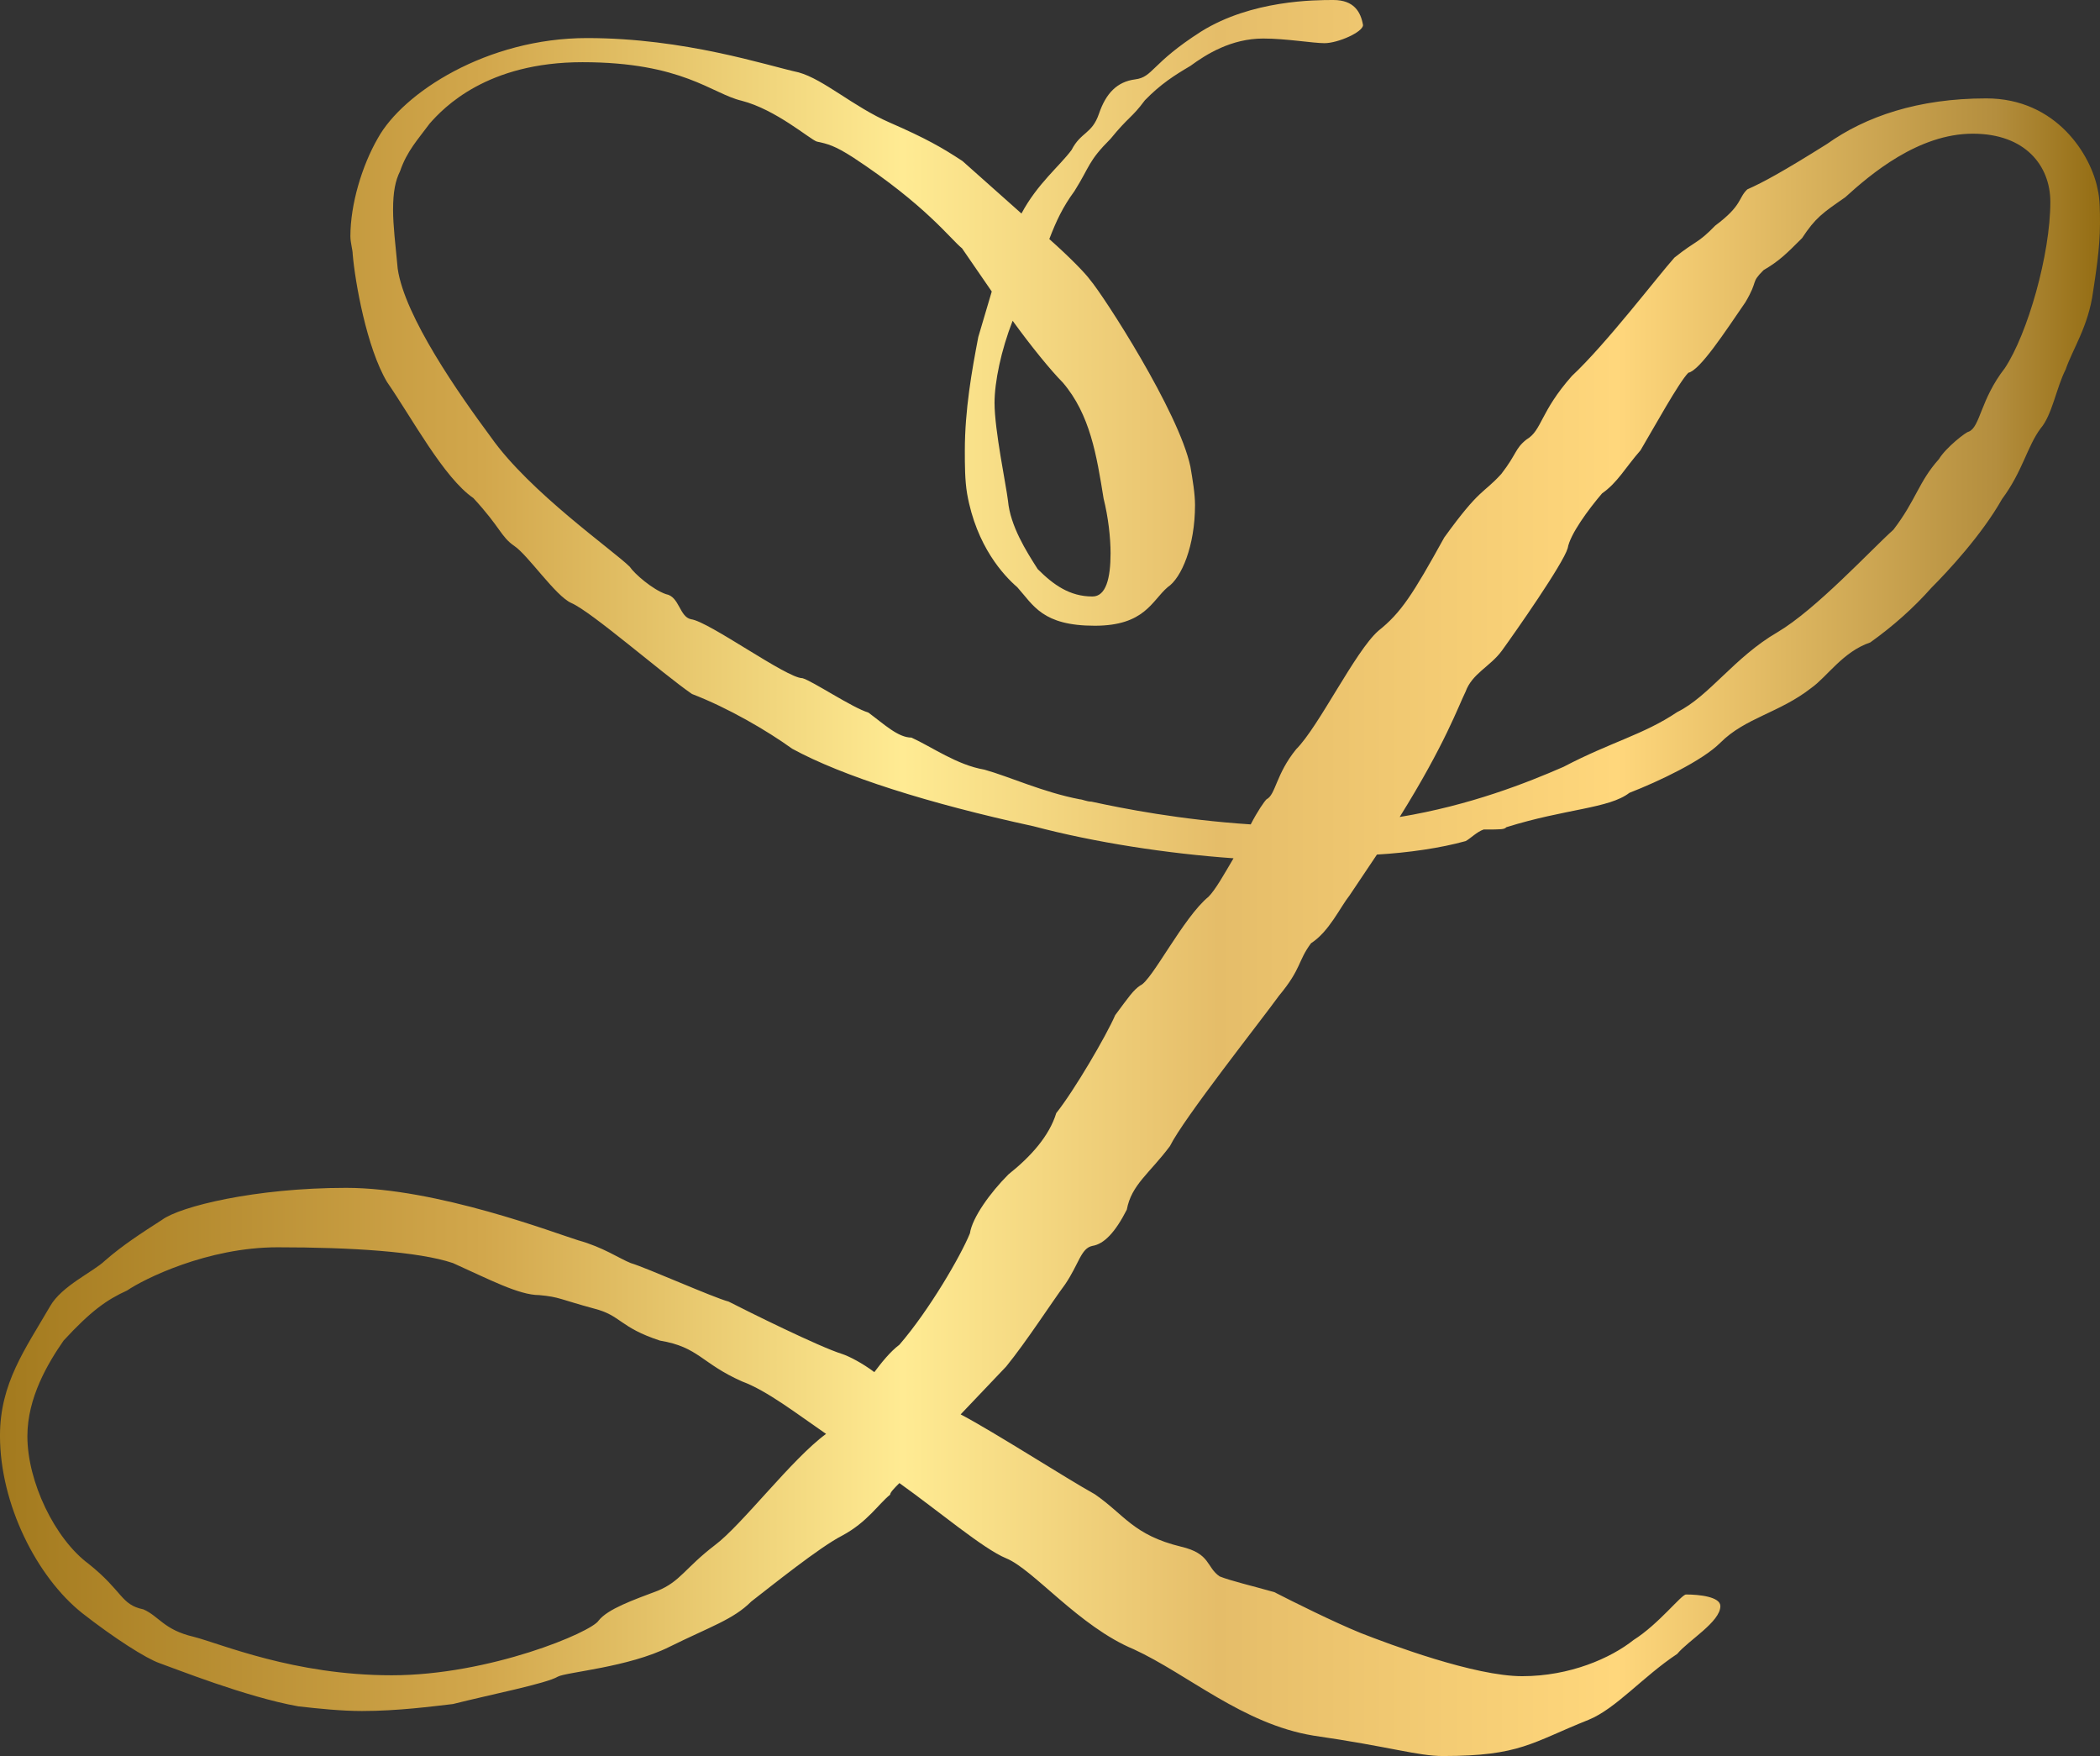 <?xml version="1.0" encoding="UTF-8"?>
<!DOCTYPE svg PUBLIC '-//W3C//DTD SVG 1.0//EN'
          'http://www.w3.org/TR/2001/REC-SVG-20010904/DTD/svg10.dtd'>
<svg height="378.3" preserveAspectRatio="xMidYMid meet" version="1.0" viewBox="23.7 61.0 452.5 378.3" width="452.5" xmlns="http://www.w3.org/2000/svg" xmlns:xlink="http://www.w3.org/1999/xlink" zoomAndPan="magnify"
><rect x="23.7" y="61.0" width="452.5" height="378.3" fill="#333333" stroke="none"/><linearGradient gradientUnits="userSpaceOnUse" id="a" x1="23.716" x2="476.284" xlink:actuate="onLoad" xlink:show="other" xlink:type="simple" y1="250" y2="250"
  ><stop offset="0" stop-color="#a37a1e"
    /><stop offset=".23" stop-color="#d2a74c"
    /><stop offset=".43" stop-color="#ffeb93"
    /><stop offset=".58" stop-color="#e5bd69"
    /><stop offset=".77" stop-color="#ffd77c"
    /><stop offset=".95" stop-color="#b48e3e"
    /><stop offset="1" stop-color="#946d13"
  /></linearGradient
  ><path d="M172.8,210.5c-6.4-4.4-21.6-17.7-26-19.6c-3.4-1.5-9.3-10.3-12.3-12.3c-2.9-2-2.9-3.9-8.8-10.3 c-6.4-4.4-13.2-17.2-18.6-25c-4.4-7.4-6.9-21.6-7.4-27.5c0-1-0.5-2.5-0.5-3.9c0-6.9,2.5-15.2,5.9-21.1c5.4-9.8,23.5-21.6,45.1-21.6 c21.1,0,38.7,5.9,45.6,7.4c5.4,1.5,11.8,7.4,19.6,10.8c7.8,3.4,11.3,5.4,15.7,8.3l12.7,11.3c3.4-6.4,8.3-10.3,10.8-13.7 c2-3.9,4.4-3.4,5.9-7.8c1.5-4.4,3.9-6.9,7.8-7.4c3.9-0.5,3.4-3.4,14.2-10.3C293.4,61,307.1,61,311,61c4.4,0,5.9,2.5,6.4,5.4 c0,1.5-5.4,3.9-8.3,3.9c-2.5,0-8.3-1-13.2-1c-6.9,0-12.3,3.4-15.7,5.9c-3.4,2-6.4,3.9-9.8,7.4c-2.9,3.9-3.4,3.4-7.4,8.3 c-4.9,4.9-4.4,5.9-7.8,11.3c-2.5,3.4-3.9,6.4-5.4,10.3c4.4,3.9,7.8,7.4,8.8,8.8c2.9,3.4,19.1,28.4,21.6,40.2c0.5,2.9,1,5.9,1,8.3 c0,8.8-2.9,15.7-5.9,17.7c-3.4,2.9-4.9,8.3-15.7,8.3c-11.3,0-13.2-4.4-16.7-8.3c-2.9-2.5-8.8-8.8-10.8-20.1 c-0.5-2.9-0.5-6.4-0.5-9.3c0-8.8,1.5-17.2,2.9-24.5l2.9-9.8l-6.4-9.3c-2.5-2-7.8-9.3-23.5-19.6c-3.9-2.5-5.4-2.9-7.8-3.4 c-1.5-0.5-8.8-6.9-16.2-8.8c-6.4-1.5-12.7-8.3-34.3-8.3c-20.6,0-29.9,9.8-32.9,13.2c-2.5,3.4-4.9,5.9-6.4,10.3c-1,2-1.5,4.4-1.5,8.3 c0,3.4,0.5,7.4,1,12.7c1.5,10.3,13.2,27,20.1,36.3c8.3,11.8,26.5,24.5,29.9,27.9c1,1.5,4.9,4.9,7.8,5.9c2.9,0.5,2.9,4.9,5.4,5.4 c3.9,0.5,20.6,12.7,24,12.7c2,0.5,10.8,6.4,14.2,7.4c3.4,2.5,6.4,5.4,9.3,5.4c4.4,2,9.8,5.9,15.7,6.9c5.4,1.5,12.7,4.9,20.6,6.4 c0.5,0,1.5,0.5,2.5,0.5c6.9,1.5,19.1,3.9,34.3,4.9c1.5-2.9,2.9-4.9,3.4-5.4c2-1,2-5.4,6.4-10.8c4.9-4.9,12.7-21.1,17.7-25.5 c4.9-3.9,7.4-7.8,14.2-20.1c7.8-10.8,8.3-9.3,12.3-13.7c3.4-4.4,2.9-5.4,5.4-7.4c3.4-2,2.9-5.9,9.8-13.7 c7.4-6.9,18.6-21.6,22.1-25.5c4.9-3.9,4.9-2.9,8.8-6.9c5.9-4.4,4.9-5.9,6.9-7.8c3.4-1.5,7.8-3.9,17.2-9.8c8.3-5.9,19.6-9.8,34.3-9.8 c15.2,0,22.6,12.3,24,19.6c0.5,2,0.5,4.9,0.5,7.4c0,5.4-1,11.3-1.5,14.7c-1,7.4-4.4,12.3-5.9,16.7c-2,3.9-2.9,9.8-5.4,12.7 c-2.9,3.9-3.9,9.3-8.3,15.2c-4.4,7.8-11.8,15.7-15.2,19.1c-3.9,4.4-8.3,8.3-13.2,11.8c-5.9,2-9.3,7.4-12.7,9.8 c-6.9,5.4-14.2,6.4-19.6,11.8c-3.9,3.9-13.2,8.3-19.6,10.8c-4.4,3.4-13.7,3.4-26.5,7.4c-0.5,0.5-1,0.5-4.9,0.5 c-1.5,0.5-2.9,2-3.9,2.5c-5.4,1.5-12.3,2.5-19.1,2.9l-5.9,8.8c-2,2.5-4.4,7.8-8.3,10.3c-2.9,3.9-2,5.4-6.9,11.3 c-3.9,5.4-20.6,26.5-23.5,32.4c-4.4,5.9-8.3,8.3-9.3,13.7c-2.5,4.9-4.9,7.4-7.4,7.8c-2.5,0.5-2.9,3.9-5.9,8.3 c-2.9,3.9-8.3,12.3-12.7,17.7l-9.8,10.3c7.4,3.9,22.6,13.7,28.9,17.2c6.4,4.4,8.3,8.8,18.6,11.3c6.4,1.5,5.4,4.4,8.3,6.4 c2.5,1,6.9,2,11.8,3.4c3.9,2,12.7,6.4,18.6,8.8c6.4,2.5,24.5,9.3,34.8,9.3c10.3,0,19.1-3.9,24-7.8c5.4-3.4,10.3-9.8,11.3-9.8 c2.9,0,7.4,0.5,7.4,2.5c0,3.4-6.9,7.4-9.3,10.3c-7.4,4.9-13.2,11.8-19.1,14.2c-12.3,4.9-14.7,7.8-31.4,7.8c-5.4,0-11.3-2-27.9-4.4 c-15.2-2.5-27-13.2-38.7-18.6c-11.8-4.9-21.6-17.2-27.5-19.6c-4.9-2-14.7-10.3-23-16.2c-1,1-2,2-2,2.5c-2.5,2-4.9,5.9-10.3,8.8 c-4.9,2.5-15.2,10.8-19.6,14.2c-3.9,3.9-8.8,5.4-17.7,9.8c-8.8,4.4-22.1,5.4-24,6.4c-2.5,1.5-14.7,3.9-22.6,5.9 c-4.4,0.5-11.8,1.5-19.6,1.5c-4.4,0-9.3-0.5-13.7-1c-11.3-2-27-8.3-29.9-9.3c-2.9-1-9.8-5.4-16.7-10.8c-9.8-7.8-17.7-23.5-17.7-38.2 c0-11.3,5.4-18.6,10.8-27.9c2.5-4.4,9.3-7.4,11.8-9.8c3.9-3.4,7.8-5.9,12.3-8.8c3.9-2.9,20.1-6.9,39.7-6.9c19.6,0,45.1,9.8,50,11.3 c5.4,1.5,8.8,3.9,11.3,4.9c3.4,1,17.7,7.4,21.1,8.3c3.9,2,19.6,9.8,24.5,11.3c1.5,0.5,4.4,2,6.9,3.9c1.5-2,3.4-4.4,5.4-5.9 c6.4-7.4,13.2-19.1,15.2-24c0.5-3.4,4.4-8.8,8.3-12.7c4.9-3.9,8.8-8.3,10.3-13.2c3.9-4.9,10.8-16.7,12.7-21.1 c2.9-3.9,3.9-5.4,5.4-6.4c2.5-1,9.3-14.7,14.7-19.1c1.5-1.5,3.4-4.9,5.4-8.3c-14.2-1-29.9-3.4-43.1-6.9c-22.6-4.9-41.2-10.8-52-16.7 C189,218.4,180.6,213.5,172.8,210.5z M201.7,369.9c-6.4-4.4-12.7-9.3-18.1-11.3c-8.8-3.9-9.3-7.4-17.7-8.8 c-8.8-2.9-8.3-5.4-14.2-6.9c-7.4-2-7.4-2.5-11.8-2.9c-4.4,0-10.8-3.4-18.6-6.9c-7.4-2.5-22.1-3.4-37.8-3.4 c-15.2,0-28.9,6.9-32.4,9.3c-4.4,2-7.8,4.4-13.7,10.8c-3.4,4.9-7.8,12.3-7.8,20.6c0,9.8,5.9,22.1,13.2,27.5 c7.4,5.9,6.9,8.8,11.8,9.8c3.4,1.5,4.4,4.4,10.8,5.9c5.9,1.5,21.6,8.3,42.7,8.3c21.1,0,43.1-9.3,44.6-11.8c2-2.5,7.4-4.4,12.7-6.4 c4.9-2,5.9-4.9,12.3-9.8C183.6,389.5,194.3,375.3,201.7,369.9z M241.9,130.1c-2.5,6.4-3.9,13.2-3.9,17.7c0,5.9,2.5,17.7,2.9,21.1 c0.5,5.4,3.9,10.8,6.4,14.7c3.4,3.4,6.9,5.9,11.8,5.9c2.9,0,3.9-3.9,3.9-9.3c0-3.4-0.5-7.8-1.5-11.8c-1.5-9.3-2.9-18.1-8.8-25 C250.2,140.9,245.8,135.5,241.9,130.1z M325.3,237c15.2-2.5,27.5-7.4,35.3-10.8c10.3-5.4,17.2-6.9,24.5-11.8 c6.9-3.4,12.3-11.8,21.6-17.2c8.3-4.9,20.1-17.7,25-22.1c4.9-6.4,5.4-10.3,9.8-15.2c1.5-2.5,5.9-5.9,6.4-5.9c2.5-1,2.5-6.9,7.8-13.7 c4.9-7.4,9.8-24.5,9.8-35.8c0-7.8-5.4-14.7-16.7-14.7c-11.8,0-22.1,8.8-27.5,13.7c-4.9,3.4-6.4,4.4-9.3,8.8 c-3.4,3.4-4.9,4.9-8.3,6.9c-2.9,2.9-1,2-3.9,6.9c-4.4,6.4-9.8,14.7-12.3,15.2c-2,2-7.4,11.8-10.3,16.7c-3.4,3.9-4.9,6.9-8.3,9.3 c-2.9,3.4-6.9,8.8-7.4,11.8c-1,3.4-11.3,18.1-14.2,22.1c-2.5,3.4-6.4,4.9-7.8,8.8C338,213,335.1,221.3,325.3,237z" fill="url(#a)"
/></svg
>
